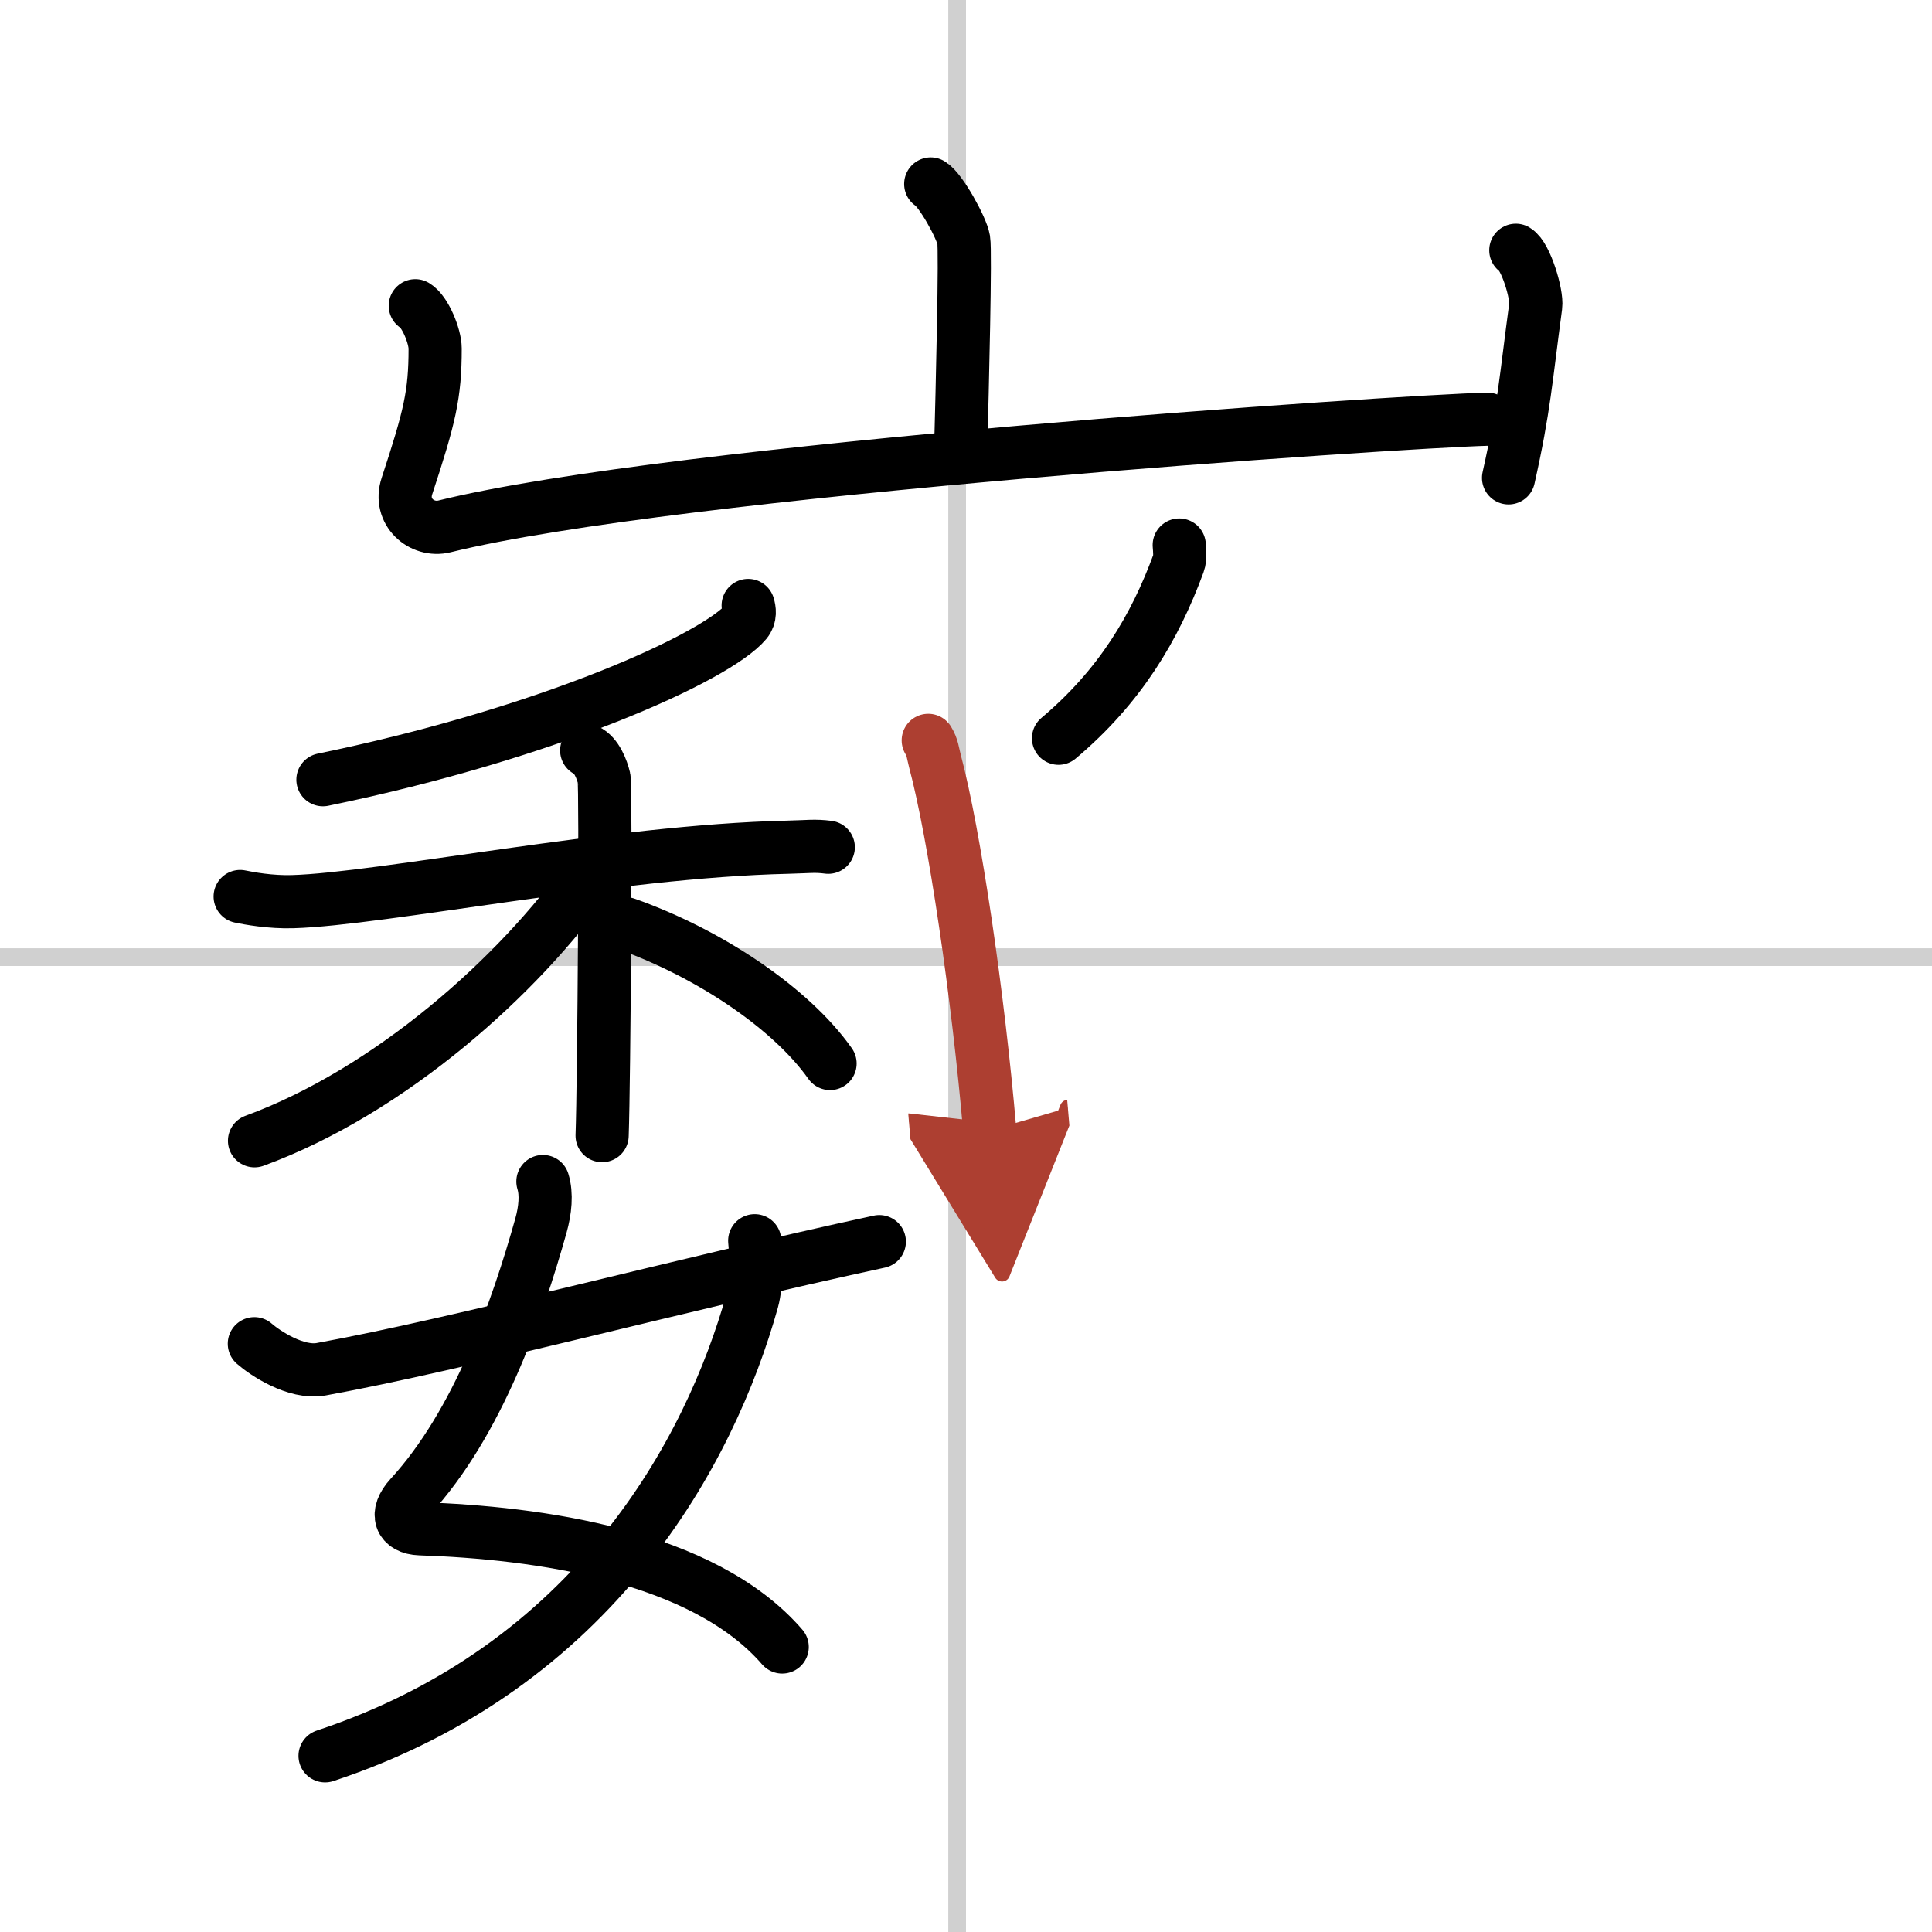 <svg width="400" height="400" viewBox="0 0 109 109" xmlns="http://www.w3.org/2000/svg"><defs><marker id="a" markerWidth="4" orient="auto" refX="1" refY="5" viewBox="0 0 10 10"><polyline points="0 0 10 5 0 10 1 5" fill="#ad3f31" stroke="#ad3f31"/></marker></defs><g fill="none" stroke="#000" stroke-linecap="round" stroke-linejoin="round" stroke-width="3"><rect width="100%" height="100%" fill="#fff" stroke="#fff"/><line x1="54" x2="54" y2="109" stroke="#d0d0d0" stroke-width="1"/><line x2="109" y1="54" y2="54" stroke="#d0d0d0" stroke-width="1"/><path d="m52.51 10.38c0.56 0.33 1.75 2.48 1.86 3.15 0.11 0.66-0.07 8.08-0.18 12.23"/><path d="m23.43 17.25c0.56 0.33 1.12 1.73 1.12 2.41 0 2.59-0.3 3.84-1.59 7.76-0.48 1.45 0.83 2.59 2.11 2.28 12.93-3.2 53.83-5.92 58.85-6.05"/><path d="m85.52 14.12c0.56 0.33 1.21 2.48 1.12 3.15-0.55 4.07-0.64 5.73-1.53 9.69"/><path d="m42.21 34.16c0.07 0.23 0.14 0.6-0.13 0.93-1.64 1.96-11.02 6.26-23.86 8.9"/><path d="m13.55 50.58c0.47 0.1 1.72 0.33 2.96 0.29 4.99-0.14 18.21-2.85 27.88-3.07 1.24-0.03 1.56-0.1 2.34 0"/><path d="m33.1 42.34c0.55 0.24 0.87 1.09 0.98 1.57s0 17.13-0.11 20.16"/><path d="m33.27 49.38c-3.96 5.64-11.25 12.17-18.91 14.98"/><path d="m35.32 52.12c4.76 1.69 9.34 4.8 11.51 7.88"/><path d="m30.63 66.66c0.22 0.71 0.13 1.62-0.11 2.48-1.33 4.74-3.55 11.14-7.38 15.31-0.87 0.95-0.57 1.76 0.56 1.8 6.59 0.22 15.94 1.48 20.43 6.67"/><path d="m42.58 70c0.07 0.69 0.14 2.38-0.14 3.38-2.39 8.54-8.91 20.65-24.1 25.68"/><path d="m14.35 75.81c0.58 0.51 2.34 1.7 3.77 1.44 7.86-1.43 20.14-4.75 31.49-7.2"/><path d="m66.53 30.75c0.02 0.26 0.07 0.74-0.04 1.03-1.33 3.62-3.3 6.95-6.77 9.87"/><path d="m52.37 41.77c0.25 0.41 0.25 0.68 0.38 1.18 1.1 4.12 2.44 13.25 3.09 20.83" marker-end="url(#a)" stroke="#ad3f31"/></g></svg>
